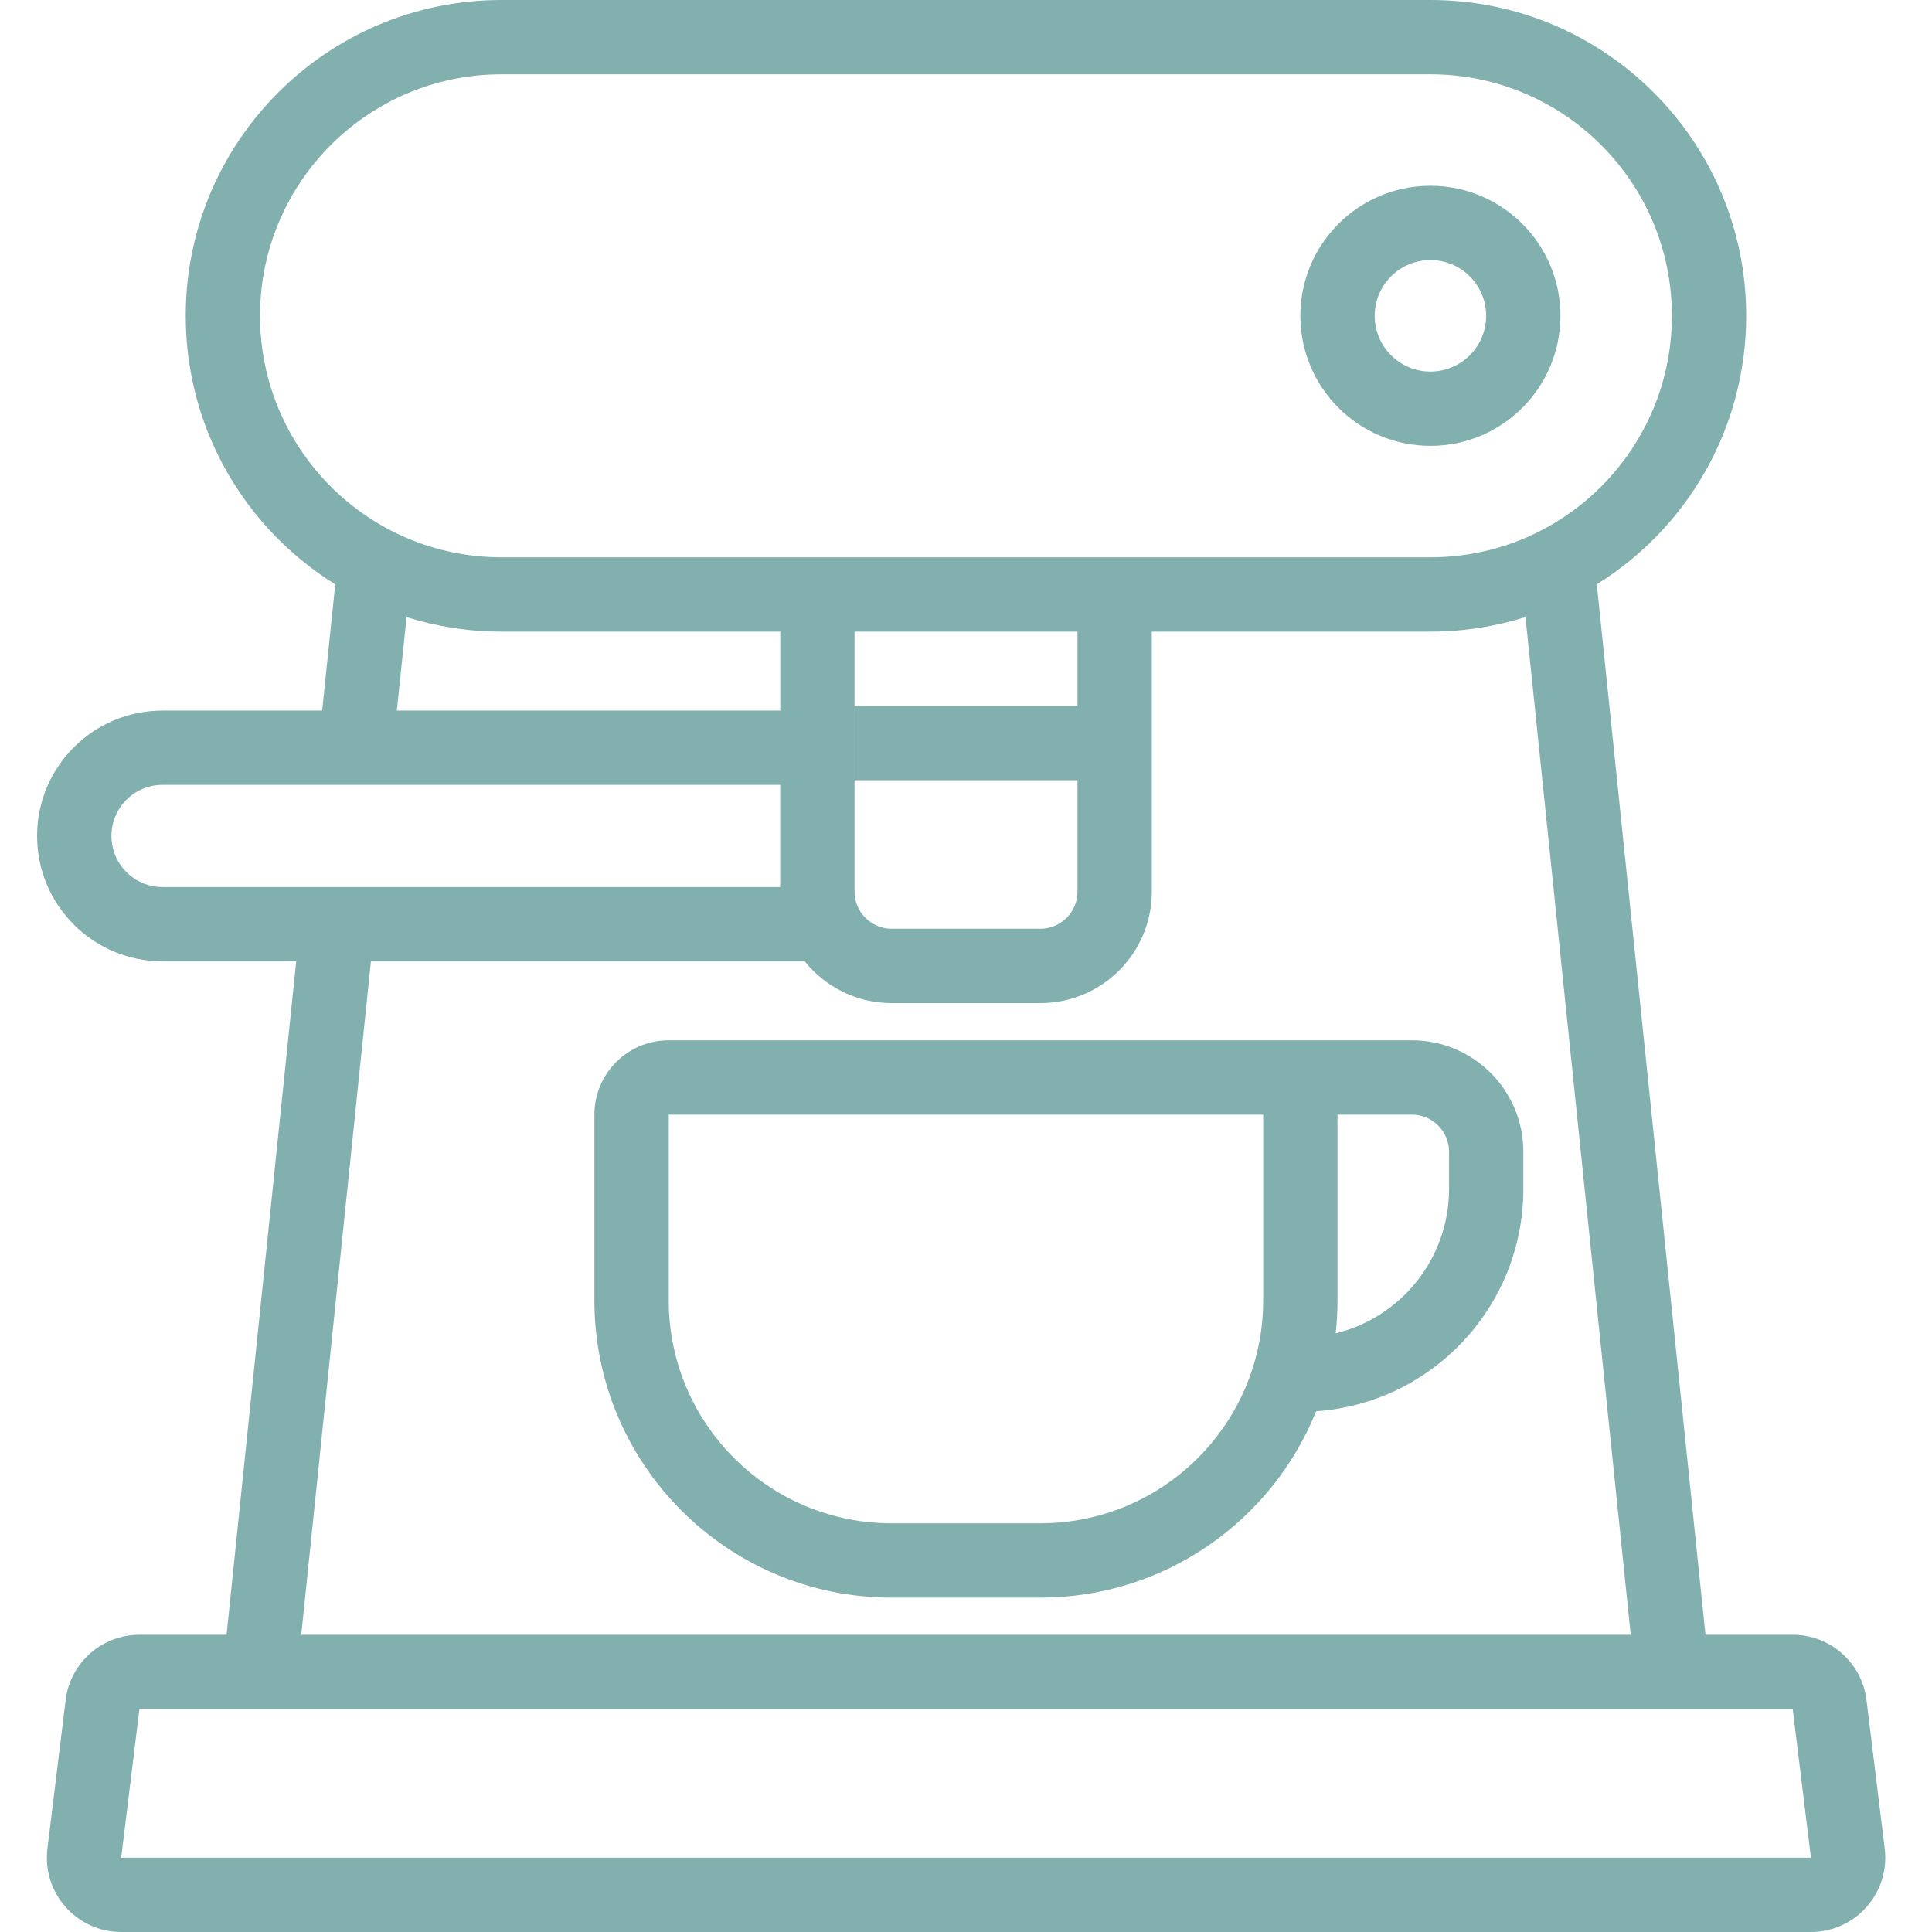 <svg width="44" height="44" viewBox="0 0 44 44" fill="none" xmlns="http://www.w3.org/2000/svg">
<path fill-rule="evenodd" clip-rule="evenodd" d="M35.538 7.192C35.538 8.828 34.212 10.154 32.577 10.154C30.941 10.154 29.615 8.828 29.615 7.192C29.615 5.557 30.941 4.231 32.577 4.231C34.212 4.231 35.538 5.557 35.538 7.192ZM33.846 7.192C33.846 7.893 33.278 8.462 32.577 8.462C31.876 8.462 31.308 7.893 31.308 7.192C31.308 6.491 31.876 5.923 32.577 5.923C33.278 5.923 33.846 6.491 33.846 7.192Z" fill="#82B0AE"/>
<path fill-rule="evenodd" clip-rule="evenodd" d="M13.537 25.385C13.537 24.45 14.295 23.692 15.23 23.692H32.155C33.556 23.692 34.693 24.828 34.693 26.23L34.693 27.076C34.693 29.76 32.611 31.958 29.974 32.141C28.973 34.629 26.537 36.385 23.691 36.385H20.307C16.568 36.385 13.537 33.354 13.537 29.615V25.385ZM15.23 25.385H28.768V29.615C28.768 32.419 26.495 34.692 23.691 34.692H20.307C17.503 34.692 15.23 32.419 15.23 29.615V25.385ZM30.419 30.366C31.901 30.005 33.001 28.669 33.001 27.076L33.001 26.23C33.001 25.763 32.622 25.385 32.155 25.385H30.461V29.615C30.461 29.869 30.447 30.119 30.419 30.366Z" fill="#82B0AE"/>
<path fill-rule="evenodd" clip-rule="evenodd" d="M11.422 0C7.45 0 4.23 3.22 4.23 7.192C4.23 9.779 5.596 12.047 7.645 13.314C7.633 13.359 7.625 13.404 7.62 13.451L7.337 16.183H3.701C2.124 16.183 0.845 17.461 0.845 19.038C0.845 20.616 2.124 21.894 3.701 21.894H6.746L5.16 37.231H3.175C2.32 37.231 1.599 37.868 1.495 38.717L1.08 42.102C0.957 43.111 1.744 44 2.76 44H41.243C42.259 44 43.046 43.111 42.923 42.102L42.508 38.717C42.404 37.868 41.683 37.231 40.828 37.231H38.841L36.381 13.451C36.376 13.404 36.367 13.358 36.355 13.313C38.404 12.046 39.768 9.778 39.768 7.192C39.768 3.22 36.548 0 32.576 0H11.422ZM32.576 1.692H11.422C8.385 1.692 5.922 4.155 5.922 7.192C5.922 10.23 8.385 12.692 11.422 12.692H32.576C35.614 12.692 38.076 10.23 38.076 7.192C38.076 4.155 35.614 1.692 32.576 1.692ZM9.038 16.183L9.259 14.054C9.942 14.269 10.668 14.385 11.422 14.385H17.77V16.183H9.038ZM8.443 21.937C8.445 21.923 8.446 21.908 8.447 21.894H18.328C18.793 22.474 19.508 22.845 20.308 22.845H23.693C25.095 22.845 26.232 21.708 26.232 20.306V14.385H32.576C33.331 14.385 34.058 14.268 34.742 14.053L37.139 37.231H6.861L8.443 21.937ZM5.939 38.923C5.929 38.923 5.919 38.923 5.909 38.923H3.175L2.76 42.308H41.243L40.828 38.923H38.092C38.084 38.923 38.077 38.923 38.069 38.923L38.062 38.923H5.939ZM19.462 20.306V14.385H24.539V16.077H19.463V17.769H24.539V20.306C24.539 20.773 24.16 21.152 23.693 21.152H20.308C19.841 21.152 19.462 20.773 19.462 20.306ZM17.768 17.875H3.701C3.058 17.875 2.538 18.396 2.538 19.038C2.538 19.681 3.058 20.202 3.701 20.202H17.768V17.875Z" fill="#82B0AE"/>
</svg>
